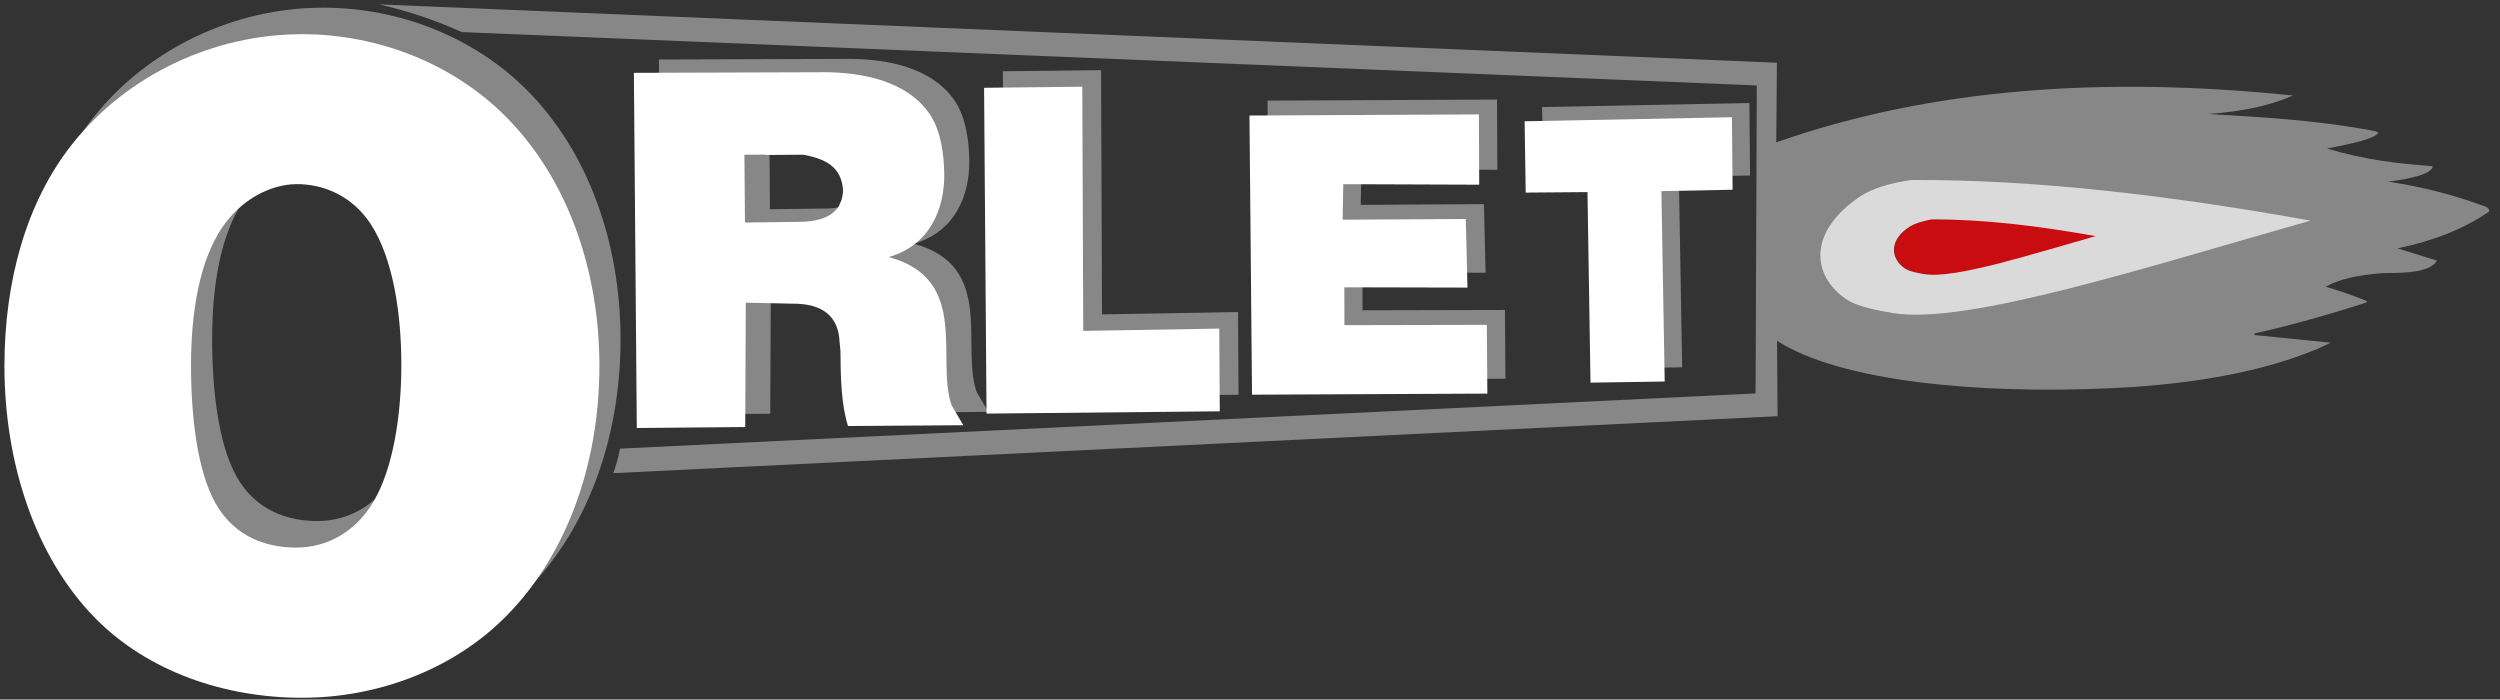 <?xml version="1.0" encoding="utf-8"?>
<!-- Generator: Adobe Illustrator 28.0.0, SVG Export Plug-In . SVG Version: 6.00 Build 0)  -->
<svg version="1.1" id="Ebene_1" xmlns="http://www.w3.org/2000/svg" xmlns:xlink="http://www.w3.org/1999/xlink" x="0px" y="0px"
	 viewBox="0 0 789.06 220.79" style="enable-background:new 0 0 789.06 220.79;" xml:space="preserve">
<rect x="0" y="0" width="789.06" height="220.79" fill="#333333" stroke="none"/>
<style type="text/css">
	.st0{fill-rule:evenodd;clip-rule:evenodd;fill:#878787;}
	.st1{fill-rule:evenodd;clip-rule:evenodd;fill:#FFFFFF;}
	.st2{fill-rule:evenodd;clip-rule:evenodd;fill:#DADADA;}
	.st3{fill-rule:evenodd;clip-rule:evenodd;fill:#C90C0F;}
</style>
<line class="st0" x1="-29.16" y1="577.23" x2="-29.16" y2="471.87"/>
<path class="st0" d="M119.58,1.38c9.08,2.03,17.79,4.97,26.16,8.75l408.75,16.84l-0.39,97.2l-358.4,17.43
	c-0.62,3.06-1.24,5.29-2.12,7.74l367.47-17.98l-0.17-23.79c19.98,12.84,63.13,16.84,104.8,14.99c22.83-1.01,46.35-4.33,65.95-12.52
	c1.23-0.51,2.46-1.22,3.7-1.73c0.44-0.18,0.37-0.13-0.06-0.18l-22.88-2.3c-0.98,0.02-1.17-0.51-0.59-0.63
	c10.86-2.38,24.75-6.36,35.07-9.73c0.37-0.38,0.02-0.48-0.22-0.58c-4.18-1.76-8.37-3.14-12.6-4.39c3.97-2.3,10.09-3.74,18.35-4.32
	c8.26,0.1,14.95-0.62,16.75-3.94l-12.48-3.85c11.15-2.3,20.94-6.06,29-11.66c-0.04-0.71-0.34-1.17-1.02-1.43
	c-9.9-3.75-20.31-6.37-30.83-7.96c7.55-1,13.34-2.4,13.96-4.63c0.09-0.33-0.01-0.26-0.3-0.28c-10.28-0.77-20.8-1.88-33.05-5.55
	c7.72-1.49,14.94-3.01,16.23-4.97c-0.59-0.54-1.55-0.62-2.4-0.78c-17.17-3.21-34.37-4.15-51.42-5.15c9.67-0.7,18.72-2.22,26.85-5.83
	c-59.48-6.15-114.27-2.37-163.06,14.78l0.21-25.13L119.58,1.38z"/>
<path class="st0" d="M248.34,65.97l12.36-0.16l0.71-0.02l0.11,0c4.96-0.23,9.32-1.61,11.4-5.36l-0.11,0.02
	c0.12-0.23,0.23-0.46,0.34-0.7v0l0.02-0.06v0l0.03-0.06v0l0.03-0.06v0l0.03-0.06v0l0.02-0.06v0l0.03-0.06v0l0.02-0.06v0l0.03-0.06v0
	l0.02-0.06v0l0.02-0.06v0l0.02-0.06v0l0.03-0.06v0l0.02-0.06v0l0.02-0.06v0l0.02-0.06l0.02-0.07l0.02-0.07l0.02-0.07l0.02-0.07
	l0.02-0.07l0.01-0.07l0.02-0.07l0.01-0.07l0.02-0.07l0.01-0.07l0.02-0.07v0l0.01-0.06v0l0.02-0.07v0l0.01-0.06v0l0.01-0.07v0
	l0.01-0.06v0l0.02-0.07v0l0.01-0.06v0l0.01-0.07v0l0.01-0.07v0l0.02-0.07v0l0.01-0.06v0l0.01-0.07v0l0.01-0.07v0l0.01-0.07v0
	l0.01-0.07v0l0.01-0.07v0l0.01-0.07v0l0.01-0.07v0l0.01-0.07v0l0.01-0.07v0l0.01-0.07v0l0.01-0.08v0l0.01-0.07v0l0.01-0.08
	l0.01-0.07l0.01-0.08c-0.26-7.94-5.83-10.36-12.49-11.62l-12.03,0.08V44.6l-6.63,0.03l0.18,21.41L248.34,65.97z M208.89,130.88
	l-0.92-112.1l61.09-0.2c15.5,0.28,26.5,4.84,32.18,13.07c3.64,5.27,4.62,12.96,4.69,19.01c0.13,11.22-4.64,22.57-17.51,26.26
	c25.82,7,14.75,32.22,19.83,46.8l3.7,6.28l-36.4,0.25c-2.08-6.48-2.34-15.04-2.39-23.84l-0.26-2.63
	c-0.34-7.96-5.07-12.24-15.01-12.15l-14.6-0.31l-0.18,39.25L208.89,130.88z"/>
<polygon class="st0" points="486.72,33.79 552.15,32.51 552.36,55.39 529.89,55.84 530.93,115.93 507.51,116.28 506.56,56.14 
	487.07,56.3 "/>
<polygon class="st0" points="400.07,31.76 472.5,31.42 472.6,53.59 429.68,53.43 429.48,64.65 468.36,64.43 468.89,86.08 
	430.03,85.99 430.05,97.94 475,97.83 475.16,119.53 400.89,119.88 "/>
<polygon class="st0" points="316.53,22.49 347.53,22.15 347.82,99.22 390.76,98.48 390.92,124.59 317.29,125.32 "/>
<polygon class="st1" points="310.6,27.71 341.6,27.37 341.9,104.44 384.83,103.71 384.99,129.82 311.37,130.54 "/>
<polygon class="st1" points="394.36,36.46 466.78,36.11 466.88,58.29 423.97,58.13 423.77,69.34 462.64,69.12 463.17,90.77 
	424.31,90.68 424.33,102.63 469.28,102.53 469.45,124.23 395.17,124.57 "/>
<polygon class="st1" points="481.21,38.28 546.64,37 546.85,59.88 524.38,60.33 525.42,120.42 502,120.77 501.05,60.63 
	481.55,60.79 "/>
<path class="st2" d="M729.24,69.64c-44.55-8.02-86.97-13-125.8-12.83c-6.94,0.92-12.68,2.71-16.55,5.34
	c-16.22,11.01-15.11,24.65-4.39,32.14c4,2.79,10.98,3.78,14.98,4.52C620.74,102.68,678.15,84.09,729.24,69.64"/>
<path class="st3" d="M661.42,74.53c-18.32-3.3-35.76-5.35-51.72-5.28c-2.74,0.52-5.16,1.18-6.8,2.19
	c-6.86,4.23-6.21,10.13-1.8,13.21c1.64,1.15,4.51,1.55,6.16,1.86C616.81,88.12,640.41,80.47,661.42,74.53"/>
<path class="st1" d="M240.44,70.17l12.36-0.16l0.71-0.02l0.11,0c4.96-0.23,9.32-1.61,11.4-5.36l-0.11,0.02
	c0.12-0.23,0.23-0.46,0.34-0.7v0l0.02-0.06v0l0.03-0.06v0l0.03-0.06v0l0.03-0.06v0l0.02-0.06v0l0.03-0.06v0l0.02-0.06v0l0.03-0.06v0
	l0.02-0.06v0l0.02-0.06v0l0.02-0.06v0l0.03-0.06v0l0.02-0.06v0l0.02-0.06v0l0.02-0.06l0.02-0.07l0.02-0.07l0.02-0.07l0.02-0.07
	l0.02-0.07l0.01-0.07l0.02-0.07l0.02-0.07l0.02-0.07l0.01-0.07l0.02-0.07v0l0.01-0.06v0l0.02-0.07v0l0.01-0.06v0l0.01-0.07v0
	l0.01-0.07v0l0.02-0.07v0l0.01-0.06v0l0.01-0.07v0l0.01-0.07v0l0.02-0.07v0l0.01-0.06v0l0.01-0.07v0l0.01-0.07v0l0.01-0.07v0
	l0.01-0.07v0l0.01-0.07v0l0.01-0.07v0l0.01-0.07v0l0.01-0.07v0l0.01-0.07v0l0.01-0.07v0l0.01-0.08v0l0.01-0.07v0l0.01-0.08
	l0.01-0.07l0.01-0.08c-0.26-7.94-5.83-10.36-12.49-11.62l-12.03,0.08V48.8l-6.63,0.03l0.18,21.41L240.44,70.17z M200.99,135.09
	l-0.92-112.1l61.09-0.2c15.5,0.28,26.5,4.84,32.18,13.07c3.64,5.27,4.62,12.96,4.69,19.01c0.13,11.22-4.65,22.57-17.51,26.26
	c25.82,7,14.75,32.22,19.83,46.8l3.7,6.28l-36.4,0.25c-2.08-6.48-2.34-15.04-2.39-23.84l-0.26-2.63
	c-0.34-7.96-5.07-12.24-15.01-12.15l-14.6-0.31l-0.18,39.25L200.99,135.09z"/>
<path class="st0" d="M100.15,49.74c8.49-0.1,17.67,3.63,23.54,12.62c6.84,10.49,9.69,27.56,9.65,44.73
	c-0.03,15.9-2.62,32.18-8.6,42.54c-5.99,10.39-15.41,14.82-24.59,14.82c-9.31,0-19.41-3.3-25.44-13.96
	c-5.85-10.33-7.75-27.81-7.75-43.39c0-17.32,2.75-33.09,9.77-43.58C82.54,54.81,91.8,49.82,100.15,49.74 M101.97,2.42
	c24.16,0,47.76,9.34,64.39,26.07c19.07,19.16,29.5,47.77,29.5,78.66c0,31.72-10.9,61.19-30.89,80.39
	c-16.44,15.8-39.6,24.32-63,24.32c-24.31,0-48.53-8.18-65.2-25.09c-18.9-19.15-28.7-48.91-28.7-79.62
	c0-26.66,6.81-51.72,21.52-70.21C46.79,15.33,74.02,2.42,101.97,2.42z"/>
<path class="st1" d="M93.48,58.12c8.49-0.1,17.67,3.63,23.54,12.62c6.84,10.49,9.69,27.56,9.65,44.73
	c-0.03,15.9-2.62,32.18-8.6,42.54c-5.99,10.39-15.41,14.82-24.59,14.82c-9.31,0-19.41-3.3-25.44-13.96
	c-5.85-10.33-7.75-27.81-7.75-43.4c0-17.32,2.75-33.09,9.77-43.58C75.86,63.19,85.13,58.2,93.48,58.12 M95.3,10.79
	c24.16,0,47.76,9.34,64.39,26.07c19.07,19.16,29.5,47.77,29.5,78.66c0,31.72-10.9,61.19-30.89,80.39
	c-16.44,15.81-39.6,24.32-63,24.32c-24.31,0-48.53-8.18-65.2-25.09c-18.9-19.15-28.7-48.91-28.7-79.62
	c0-26.66,6.81-51.72,21.52-70.21C40.12,23.7,67.35,10.79,95.3,10.79z"/>
</svg>

